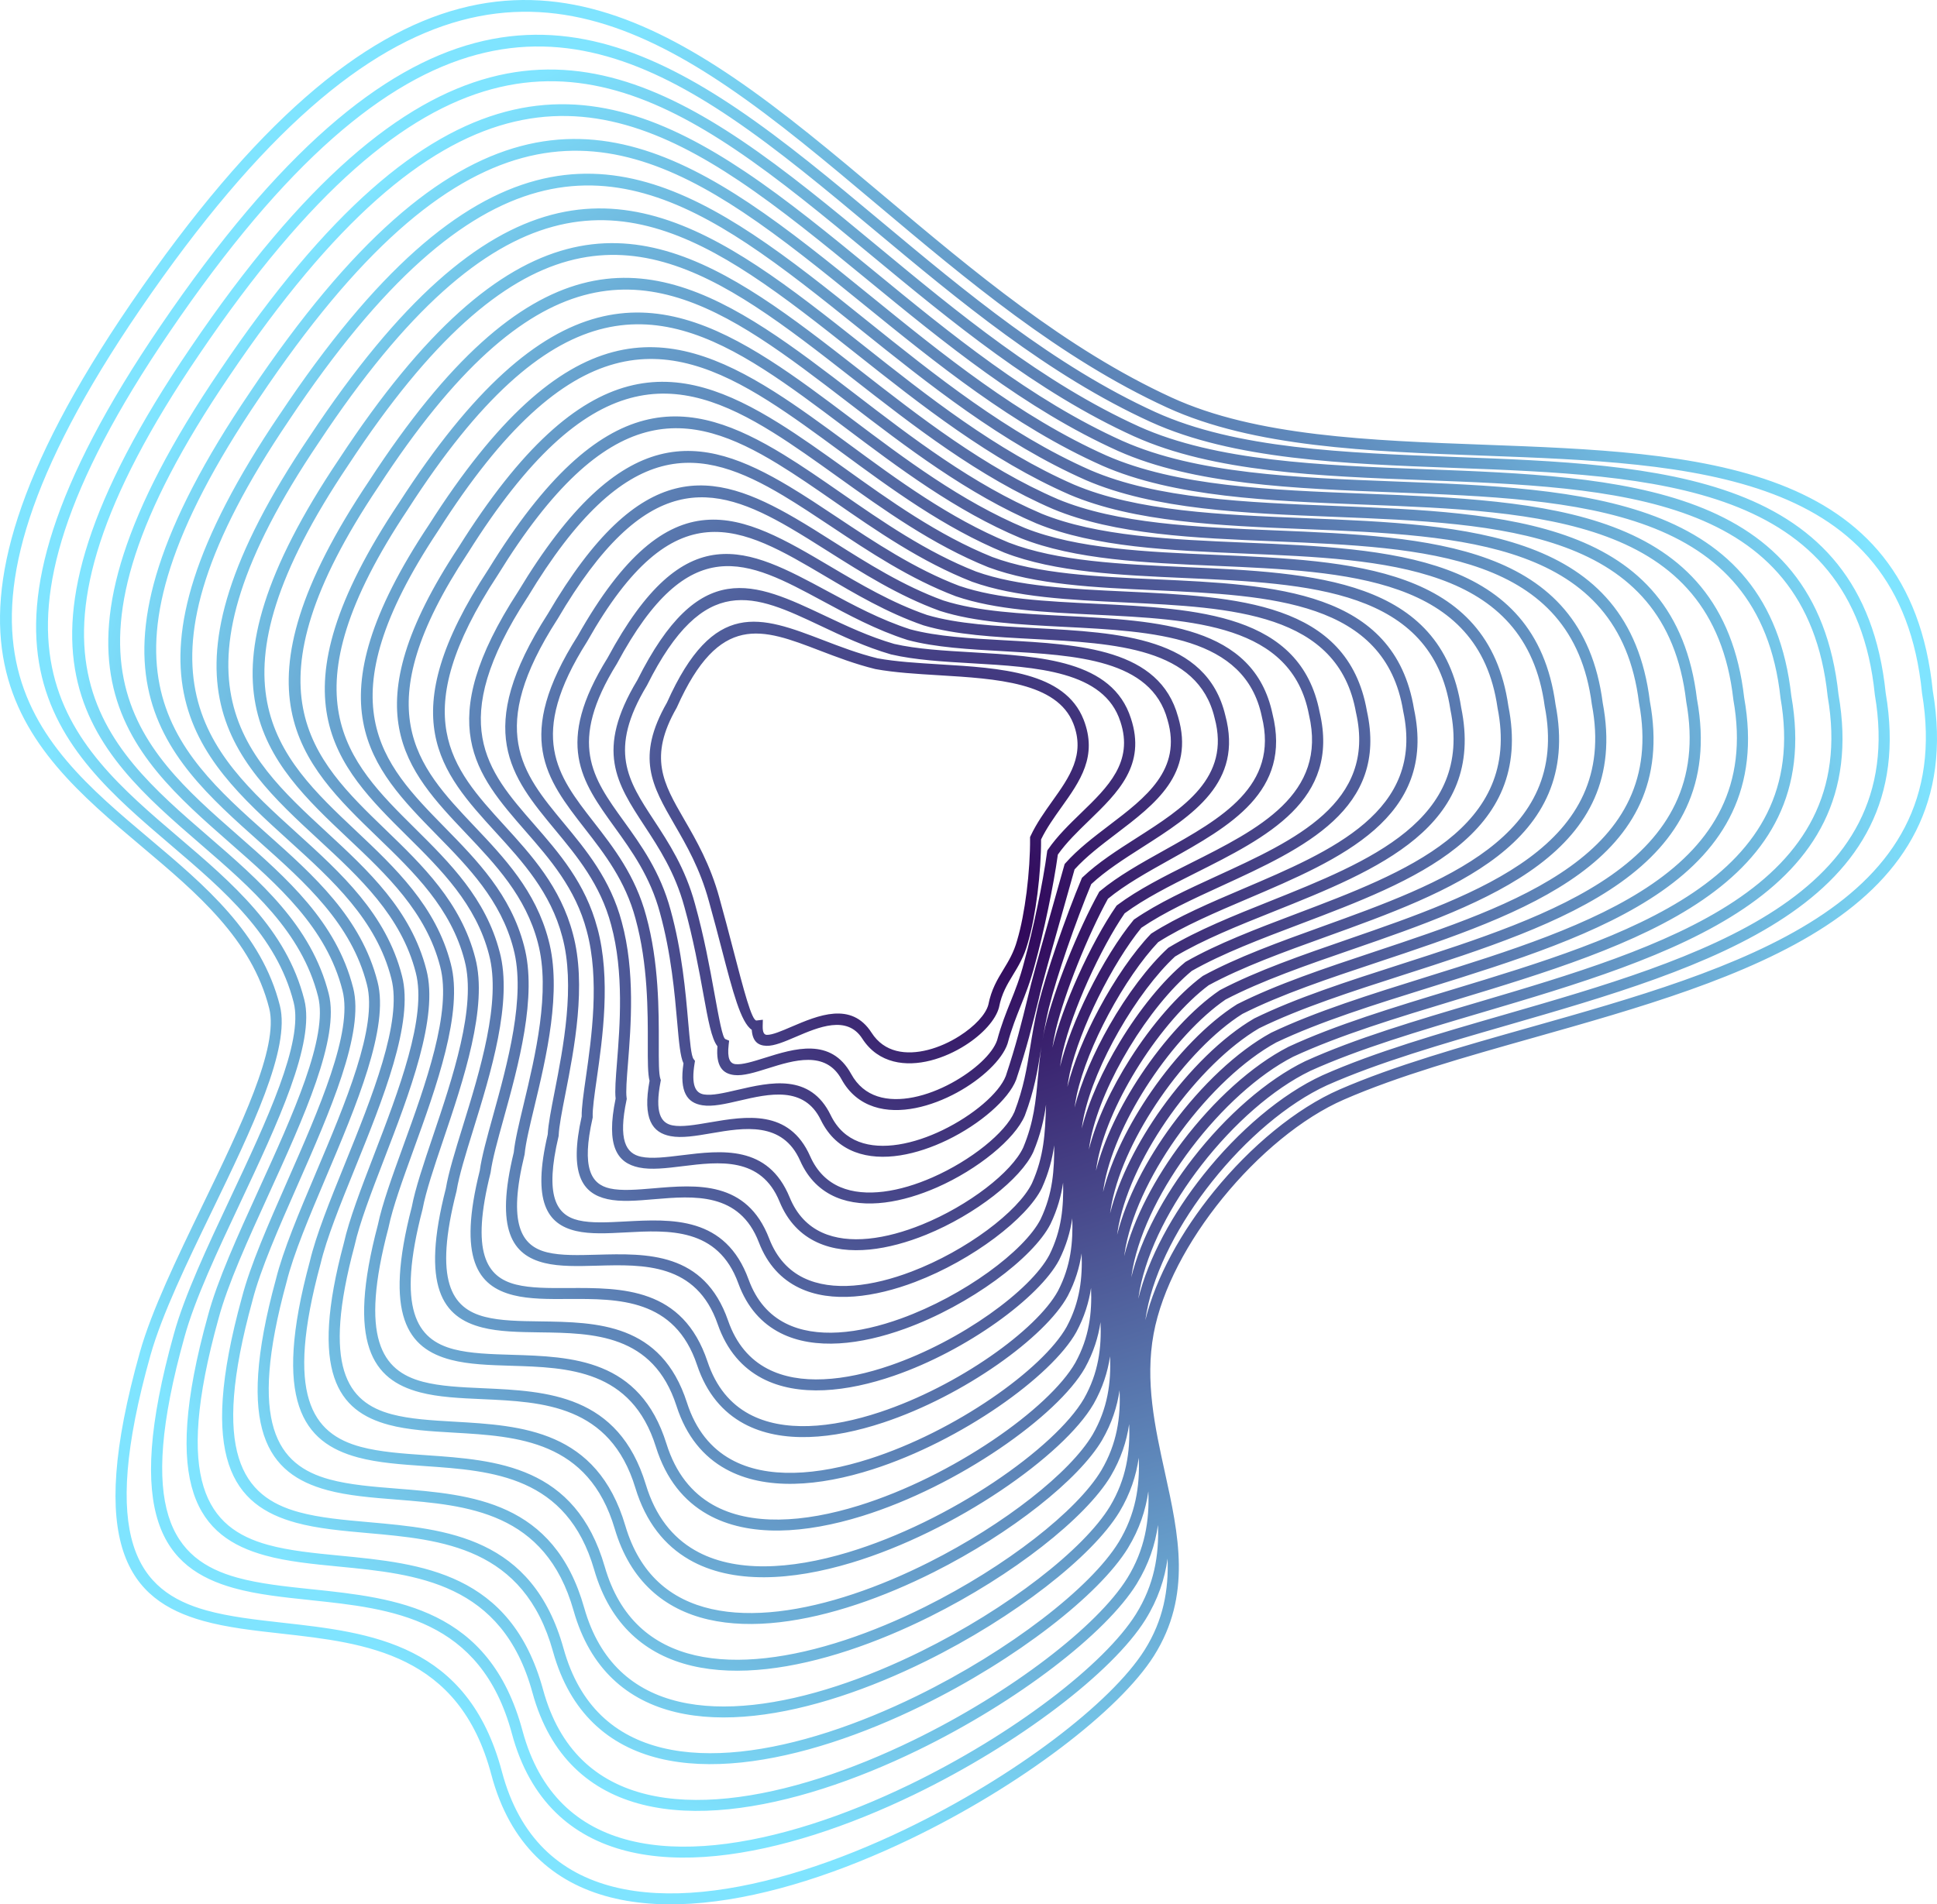 <svg width="421" height="414" viewBox="0 0 421 414" fill="none" xmlns="http://www.w3.org/2000/svg">
<path fill-rule="evenodd" clip-rule="evenodd" d="M263.989 156.076C260.377 140.811 242.42 139.86 224.783 138.929C216.206 138.478 207.698 138.028 200.759 135.963L200.707 135.949C192.841 133.23 185.836 129.091 179.293 125.222C161.094 114.46 146.586 105.879 127.638 139.419L127.607 139.474C114.542 160.086 121.125 168.545 129.007 178.668C133.362 184.268 138.097 190.354 140.444 199.126C143.224 209.218 143.2 219.847 143.185 227.026C143.177 230.734 143.174 233.485 143.532 234.524L143.634 234.822L143.574 235.132C142.286 241.843 143.586 244.166 146.187 244.661C148.204 245.045 151.085 244.552 154.208 244.016C162.141 242.661 171.523 241.056 176.092 251.38C177.593 254.768 179.885 256.907 182.642 258.078C185.389 259.246 188.631 259.483 192.036 259.06C195.515 258.63 199.165 257.504 202.666 255.966C211.088 252.262 218.526 246.239 220.489 241.715C222.504 236.401 223.165 232.314 223.89 227.797C224.34 225.009 224.818 222.059 225.629 218.599L225.631 218.583C226.589 214.791 228.027 210.184 229.591 205.615C231.432 200.249 233.446 194.946 235.063 191.071L235.158 190.839L235.348 190.664C238.667 187.513 242.859 184.834 247.063 182.147C257.222 175.658 267.492 169.093 263.999 156.115L263.989 156.076ZM233.283 157.294C235.918 164.052 232.427 168.955 228.73 174.141C227.032 176.53 225.287 178.976 223.993 181.74L223.876 181.994L223.88 182.254C223.909 185.772 223.629 189.948 223.129 193.947C222.634 197.824 221.933 201.552 221.089 204.36L221.085 204.384C220.343 207.073 219.201 208.952 218.091 210.773C216.758 212.969 215.466 215.099 214.809 218.437C214.239 220.576 211.787 223.156 208.544 225.22C206.464 226.547 204.085 227.636 201.675 228.248C199.311 228.85 196.926 228.994 194.798 228.445C192.693 227.907 190.815 226.67 189.425 224.502C185.031 217.655 177.773 220.761 172.031 223.213C169.819 224.165 167.854 225.004 166.673 224.978C166.083 224.961 165.739 224.456 165.768 223.061L165.801 221.692L164.434 221.854C163.403 221.977 161.693 215.41 159.231 205.956C158.38 202.679 157.437 199.076 156.363 195.233L156.367 195.231C154.373 187.939 151.331 182.678 148.689 178.113C144.165 170.284 140.892 164.625 147.073 153.862L147.102 153.803L147.127 153.748C156.361 133.073 165.67 136.639 178.068 141.392C181.81 142.824 185.817 144.363 190.205 145.441L190.276 145.459C194.415 146.22 199.208 146.505 204.09 146.801C216.59 147.555 229.756 148.35 233.283 157.294ZM204.232 144.429C217.477 145.227 231.43 146.066 235.511 156.429L235.515 156.433C238.615 164.385 234.763 169.796 230.684 175.515C229.095 177.749 227.463 180.038 226.273 182.497C226.288 186.032 226.004 190.211 225.496 194.241C224.99 198.24 224.262 202.09 223.39 205.013C222.563 208.016 221.33 210.039 220.132 212.007C218.907 214.027 217.719 215.985 217.146 218.924L217.134 218.992C216.425 221.72 213.57 224.848 209.83 227.227C207.556 228.68 204.934 229.875 202.258 230.557C199.532 231.246 196.748 231.403 194.204 230.748C191.539 230.066 189.158 228.507 187.408 225.786C184.103 220.64 177.89 223.3 172.973 225.405C170.501 226.465 168.31 227.396 166.623 227.361C164.743 227.318 163.552 226.37 163.391 223.873C161.02 222.295 159.273 215.596 156.917 206.545C156.058 203.247 155.113 199.613 154.061 195.862L154.057 195.858C152.138 188.834 149.182 183.727 146.62 179.301C141.705 170.794 138.151 164.642 144.966 152.727C155.121 130.047 165.325 133.96 178.919 139.167C182.581 140.574 186.503 142.076 190.717 143.113C194.752 143.854 199.445 144.134 204.232 144.429ZM243.507 156.873L243.515 156.887C246.427 165.645 240.787 171.107 235.001 176.708C232.409 179.221 229.791 181.758 227.791 184.66L227.628 184.895L227.586 185.18C227.126 188.606 226.363 192.832 225.489 197.02C224.584 201.381 223.547 205.728 222.6 209.105L222.598 209.128C221.678 212.698 220.648 215.266 219.615 217.835C218.629 220.303 217.634 222.778 216.72 226.141C215.746 229.068 211.78 232.747 206.855 235.43C204.228 236.862 201.351 237.99 198.527 238.552C195.761 239.101 193.048 239.111 190.692 238.333C188.391 237.574 186.398 236.038 184.996 233.478C180.599 225.463 172.654 227.952 166.184 229.986C163.623 230.787 161.317 231.512 159.85 231.344C158.648 231.207 158.027 230.121 158.372 227.125L158.476 226.241L157.653 225.897C157.042 225.633 156.309 221.611 155.238 215.738C154.274 210.423 153.047 203.686 151.057 196.533C148.944 188.725 145.317 183.185 142.09 178.267C136.464 169.679 132.141 163.079 140.58 149.066L140.624 148.989C153.079 124.106 164.041 129.289 178.275 136.014C183.001 138.251 188.071 140.649 193.694 142.279L193.759 142.288C198.951 143.488 205.045 143.843 211.222 144.198C225.354 145.016 239.989 145.866 243.507 156.873ZM211.36 141.813C226.298 142.682 241.77 143.582 245.792 156.149C249.159 166.314 242.993 172.289 236.665 178.421C234.234 180.778 231.775 183.154 229.921 185.786C229.449 189.206 228.69 193.372 227.829 197.505C226.9 201.956 225.857 206.357 224.912 209.742V209.74C223.947 213.446 222.891 216.081 221.833 218.715C220.867 221.133 219.891 223.556 219.007 226.821L218.99 226.886C217.834 230.362 213.421 234.573 207.997 237.526C205.185 239.058 202.075 240.274 198.991 240.886C195.847 241.513 192.722 241.513 189.946 240.594C187.082 239.651 184.611 237.76 182.891 234.619C179.441 228.325 172.524 230.493 166.894 232.262C164.081 233.146 161.551 233.939 159.584 233.712C157.03 233.419 155.577 231.773 155.935 227.461C154.647 225.855 153.9 221.755 152.884 216.162C151.919 210.855 150.694 204.127 148.752 197.16L148.746 197.149C146.728 189.703 143.214 184.336 140.085 179.563C134.008 170.28 129.328 163.147 138.504 147.891C151.992 120.953 163.874 126.57 179.295 133.862C183.938 136.06 188.928 138.416 194.357 139.987C199.29 141.115 205.279 141.465 211.36 141.813ZM253.748 156.468L253.756 156.497C256.952 167.337 249.046 173.362 241.094 179.406C237.679 182.008 234.254 184.611 231.573 187.645L231.393 187.85L231.317 188.118C230.554 190.87 229.683 193.943 228.763 197.172C227.128 202.931 225.354 209.179 224.118 213.846L224.114 213.867L223.554 216.164L223.551 216.166C221.913 222.845 220.897 227.014 218.606 233.92C217.155 237.649 211.511 242.479 204.842 245.7C201.761 247.188 198.469 248.32 195.295 248.819C192.193 249.306 189.202 249.189 186.649 248.207C184.124 247.239 181.988 245.405 180.549 242.437C176.084 233.264 167.43 235.278 160.232 236.946C157.375 237.613 154.77 238.217 153.016 237.933C151.137 237.632 150.19 235.931 150.972 231.143L151.055 230.634L150.742 230.227C150.226 229.561 149.954 226.463 149.569 222.09C149.017 215.726 148.235 206.796 145.75 197.828C143.521 189.541 139.326 183.724 135.53 178.456C128.782 169.102 123.351 161.567 134.091 144.272L134.127 144.204C149.822 115.021 162.534 121.881 178.718 130.614C184.371 133.666 190.435 136.943 197.199 139.112L197.252 139.131C203.324 140.754 210.656 141.162 218.077 141.571C233.931 142.449 250.192 143.345 253.748 156.468ZM218.2 139.188C234.903 140.113 252.027 141.059 256.049 155.821H256.052C259.714 168.236 251.147 174.755 242.543 181.301C239.295 183.775 236.042 186.248 233.552 189.013C232.875 191.425 231.991 194.547 231.064 197.821C229.442 203.524 227.682 209.723 226.43 214.446H226.426L225.87 216.724H225.876C224.233 223.443 223.209 227.63 220.867 234.698L220.849 234.748C219.21 238.996 213.058 244.372 205.881 247.843C202.593 249.429 199.077 250.637 195.661 251.175C192.17 251.724 188.769 251.573 185.794 250.434C182.721 249.255 180.133 247.038 178.398 243.472C174.769 236.015 167.129 237.792 160.767 239.269C157.676 239.988 154.852 240.644 152.634 240.281C149.381 239.758 147.621 237.439 148.553 231.175C147.842 229.676 147.567 226.537 147.194 222.301C146.647 216.044 145.877 207.263 143.44 198.454V198.444C141.326 190.57 137.265 184.943 133.592 179.849C126.33 169.777 120.487 161.665 132.053 143.027C148.863 111.798 162.502 119.156 179.855 128.523C185.395 131.516 191.336 134.721 197.871 136.822C203.72 138.389 210.921 138.785 218.2 139.188ZM274.232 155.696L274.24 155.739C278.038 170.889 265.341 177.984 252.949 184.902C247.959 187.688 243.014 190.447 239.094 193.707L238.924 193.848L238.822 194.044C236.681 197.894 234.163 203.292 231.945 208.855C229.957 213.848 228.19 219.001 227.145 223.322L227.143 223.336C226.919 224.322 226.729 225.276 226.57 226.198C226.926 224.054 227.341 221.761 227.95 219.163L227.954 219.165C228.897 215.414 230.316 210.873 231.855 206.379C233.636 201.188 235.586 196.042 237.175 192.214C240.285 189.305 244.312 186.734 248.352 184.152C259.244 177.197 270.258 170.153 266.311 155.496C262.266 138.521 243.417 137.524 224.912 136.546C216.49 136.103 208.143 135.663 201.485 133.693C193.851 131.062 186.95 126.98 180.507 123.167C161.15 111.719 145.712 102.588 125.567 138.229C111.63 160.24 118.679 169.291 127.11 180.131C131.332 185.554 135.92 191.445 138.134 199.744V199.754C140.833 209.561 140.812 219.986 140.796 227.024C140.787 230.682 140.785 233.46 141.176 234.971C139.646 243.263 141.755 246.239 145.739 246.995C148.196 247.466 151.271 246.941 154.609 246.368C161.698 245.156 170.089 243.722 173.91 252.342C175.676 256.333 178.409 258.867 181.71 260.274C184.866 261.613 188.514 261.897 192.32 261.424C196.052 260.96 199.932 259.77 203.63 258.146C212.589 254.205 220.562 247.623 222.709 242.601L222.73 242.56C224.812 237.061 225.496 232.837 226.246 228.17L226.349 227.519C225.976 229.974 225.769 232.246 225.565 234.45C225.121 239.358 224.707 243.922 222.398 249.466C219.935 254.791 210.62 262.061 200.415 266.214C196.537 267.791 192.54 268.911 188.763 269.282C185.071 269.645 181.592 269.289 178.662 267.948C175.656 266.574 173.195 264.131 171.634 260.317C166.93 248.836 156.804 250.089 148.135 251.157C144.774 251.571 141.65 251.96 139.359 251.48C136.013 250.777 134.34 247.829 136.18 239.113L136.224 238.903L136.196 238.701C135.998 237.351 136.209 234.633 136.491 231.134C137.123 223.127 138.07 211.141 135.135 200.43C132.689 191.194 127.415 184.832 122.5 178.898C113.474 168.007 105.708 158.631 121.123 134.665L121.152 134.63C140.319 101.908 155.019 105.045 171.594 114.689C174.385 116.317 177.127 118.046 179.935 119.825C187.358 124.517 195.283 129.532 204.228 132.787L204.274 132.803C212.042 135.299 221.702 135.792 231.422 136.285C250.855 137.269 270.559 138.267 274.232 155.696ZM284.484 155.324L284.494 155.371C288.576 172.703 273.423 180.305 258.769 187.655C253.031 190.533 247.366 193.374 242.842 196.758L242.694 196.874L242.581 197.037C239.928 200.874 236.884 206.455 234.252 212.32C231.888 217.583 229.858 223.084 228.73 227.775C228.926 226.527 229.166 225.231 229.474 223.867C230.488 219.685 232.21 214.646 234.171 209.736C236.32 204.341 238.749 199.128 240.806 195.391C244.542 192.323 249.306 189.662 254.111 186.977C267.296 179.615 280.798 172.074 276.567 155.168C272.489 135.98 251.873 134.936 231.535 133.903C221.986 133.42 212.501 132.941 205.022 130.54C196.334 127.379 188.522 122.436 181.212 117.816C178.31 115.978 175.48 114.182 172.802 112.63C155.04 102.299 139.326 98.868 119.082 133.424C102.773 158.819 111.044 168.804 120.66 180.412C125.41 186.143 130.508 192.3 132.823 201.047L132.825 201.056C135.649 211.371 134.721 223.113 134.102 230.953C133.826 234.435 133.611 237.17 133.805 238.824C131.652 249.202 134.142 252.819 138.874 253.809C141.538 254.371 144.859 253.961 148.423 253.521C156.256 252.555 165.41 251.421 169.424 261.217C171.239 265.645 174.125 268.495 177.658 270.111C180.997 271.641 184.897 272.052 188.997 271.65C193.013 271.255 197.239 270.078 201.318 268.418C212.042 264.051 221.902 256.247 224.574 250.452L224.593 250.409C226.164 246.65 226.907 243.354 227.358 240.13L227.337 240.781C227.139 246.212 226.955 251.319 224.287 257.26C221.302 263.365 210.091 271.869 198.136 276.436H198.13C193.884 278.058 189.555 279.172 185.501 279.485C181.523 279.79 177.807 279.326 174.686 277.819C171.439 276.245 168.807 273.496 167.172 269.252C162.314 256.606 151.427 257.535 142.018 258.342C138.44 258.644 135.084 258.928 132.551 258.365C128.439 257.442 126.359 253.878 128.792 243.09L128.824 242.942L128.82 242.79C128.763 241.108 129.171 238.238 129.679 234.684C130.95 225.798 132.823 212.726 129.833 201.733L129.825 201.735C127.266 192.023 121.478 185.386 116.011 179.124C105.841 167.47 96.869 157.189 114.638 129.86L114.665 129.829C136.192 94.086 152.399 97.079 170.248 107.754C173.63 109.778 177.077 112.075 180.629 114.435C188.905 119.947 197.739 125.832 207.75 129.63L207.786 129.641C216.373 132.58 227.164 133.108 238.011 133.635C259.262 134.669 280.738 135.714 284.484 155.324ZM294.727 154.953L294.743 155.008C299.119 174.539 281.479 182.645 264.545 190.412C258.073 193.387 251.699 196.312 246.58 199.831L246.448 199.919L246.339 200.051C243.149 203.918 239.571 209.693 236.539 215.843C233.878 221.227 231.623 226.921 230.394 231.901C230.546 230.828 230.738 229.729 230.987 228.595H230.993C232.07 223.986 234.083 218.519 236.429 213.287C238.958 207.655 241.876 202.29 244.437 198.555C248.777 195.338 254.275 192.582 259.844 189.787C275.327 182.018 291.334 173.989 286.823 154.828H286.82C282.696 133.428 260.295 132.331 238.122 131.253C227.45 130.733 216.833 130.214 208.557 127.384V127.391C198.834 123.697 190.119 117.894 181.954 112.457C178.375 110.074 174.895 107.759 171.471 105.711C152.448 94.328 135.22 91.062 112.612 128.603C93.895 157.413 103.419 168.321 114.214 180.687C119.496 186.741 125.101 193.166 127.517 202.34L127.519 202.351C130.391 212.896 128.56 225.67 127.319 234.351C126.806 237.933 126.39 240.838 126.426 242.712C123.639 255.214 126.533 259.458 132.024 260.688C134.907 261.331 138.45 261.031 142.228 260.706C150.804 259.978 160.724 259.133 164.94 270.096C166.813 274.957 169.863 278.122 173.651 279.955C177.173 281.666 181.306 282.192 185.688 281.855C189.994 281.524 194.549 280.359 198.993 278.663L198.989 278.66C211.458 273.899 223.238 264.85 226.443 258.285L226.457 258.251C227.941 254.947 228.711 251.925 229.131 248.988C229.141 254.269 228.874 259.384 226.164 265.072C222.626 271.955 209.5 281.701 195.839 286.641C191.24 288.305 186.588 289.416 182.247 289.673C177.991 289.926 174.036 289.357 170.73 287.68C167.223 285.904 164.415 282.854 162.71 278.176C157.684 264.372 146.03 265.002 135.885 265.547C132.083 265.75 128.51 265.945 125.749 265.298C120.855 264.15 118.348 259.967 121.396 247.061L121.423 246.952L121.426 246.837C121.511 244.826 122.132 241.648 122.883 237.821C124.799 228.041 127.527 214.119 124.522 203.029C121.852 192.857 115.545 185.94 109.541 179.362C98.216 166.948 88.012 155.767 108.158 125.057L108.176 125.031C132.095 86.175 149.853 89.119 169.062 100.863C173.036 103.291 177.129 106.123 181.348 109.049C190.483 115.386 200.222 122.138 211.272 126.468L211.306 126.481C220.706 129.852 232.614 130.419 244.569 130.977C267.653 132.064 290.909 133.157 294.727 154.953ZM304.976 154.585L304.986 154.646C309.658 176.394 289.503 184.981 270.298 193.169C263.09 196.242 256.012 199.255 250.315 202.899L250.184 202.981L250.092 203.081C246.381 206.954 242.269 212.932 238.822 219.399C235.827 224.995 233.324 230.978 231.991 236.291C232.129 235.313 232.296 234.312 232.515 233.298C233.653 228.304 235.942 222.437 238.684 216.889C241.604 210.968 245.027 205.422 248.074 201.697C253.006 198.339 259.229 195.48 265.552 192.579C283.317 184.422 301.836 175.914 297.085 154.544H297.089C292.937 130.869 268.713 129.729 244.679 128.6C232.913 128.048 221.196 127.493 212.144 124.252C201.36 120.024 191.743 113.359 182.715 107.099C178.49 104.17 174.397 101.331 170.312 98.833C149.943 86.38 131.157 83.161 106.159 123.759V123.754C85 156.006 95.791 167.834 107.773 180.963C113.586 187.332 119.69 194.023 122.209 203.641L122.212 203.651C125.075 214.21 122.408 227.809 120.537 237.361C119.785 241.21 119.157 244.423 119.046 246.621C115.606 261.28 118.934 266.145 125.203 267.615C128.291 268.338 132.039 268.137 136.019 267.923C145.342 267.42 156.043 266.843 160.466 278.985C162.396 284.287 165.615 287.761 169.65 289.805C173.354 291.684 177.731 292.323 182.395 292.048C186.975 291.777 191.85 290.618 196.65 288.88C210.854 283.745 224.572 273.451 228.311 266.12L228.326 266.089C229.831 262.934 230.64 259.974 231.065 257.096C231.171 262.274 230.795 267.363 228.069 272.839L228.065 272.841C224.018 280.501 208.939 291.512 193.537 296.83C188.591 298.537 183.624 299.647 179.006 299.849C174.47 300.056 170.269 299.383 166.775 297.545C163.011 295.571 160.021 292.214 158.248 287.102C153.039 272.128 140.616 272.473 129.731 272.773C125.73 272.884 121.946 272.989 118.957 272.266C113.273 270.887 110.326 266.093 114.006 251.027L114.027 250.957L114.034 250.857C114.259 248.455 115.119 244.863 116.135 240.64C118.693 229.982 122.191 215.385 119.214 204.329C116.436 193.693 109.619 186.498 103.078 179.599C90.596 166.431 79.149 154.358 101.673 120.253L101.692 120.232C128.021 78.212 147.361 81.165 167.979 93.994C172.56 96.844 177.25 100.208 182.092 103.675C192.076 110.83 202.702 118.445 214.799 123.311L214.826 123.32C225.019 127.132 238.042 127.73 251.106 128.321C276.026 129.461 301.084 130.602 304.976 154.585ZM315.229 154.217L315.238 154.285C320.198 178.251 297.519 187.318 276.026 195.915C268.094 199.087 260.322 202.199 254.038 205.981L253.932 206.043L253.848 206.122C249.604 210.019 244.96 216.203 241.097 222.969C237.76 228.818 234.992 235.124 233.559 240.777C233.686 239.874 233.836 238.951 234.031 238.017C235.22 232.634 237.796 226.37 240.927 220.512C244.243 214.303 248.177 208.567 251.728 204.824C257.254 201.313 264.181 198.36 271.234 195.356C291.327 186.795 312.409 177.808 307.33 154.146C303.093 128.309 277.077 127.122 251.206 125.94C238.35 125.357 225.521 124.772 215.681 121.097C203.874 116.344 193.364 108.814 183.492 101.734C178.634 98.258 173.933 94.889 169.246 91.975C147.462 78.415 127.086 75.2 99.666 118.965C76.118 154.626 88.184 167.354 101.341 181.231C107.677 187.916 114.28 194.88 116.902 204.939V204.95C119.724 215.426 116.304 229.678 113.808 240.089C112.79 244.339 111.92 247.961 111.665 250.534C107.562 267.391 111.335 272.871 118.396 274.585C121.679 275.38 125.629 275.271 129.804 275.158C139.874 274.875 151.358 274.558 155.989 287.874C157.983 293.615 161.378 297.403 165.661 299.653C169.564 301.701 174.175 302.449 179.115 302.233C183.973 302.013 189.164 300.86 194.311 299.081C210.227 293.585 225.905 282.04 230.184 273.948L230.197 273.924C231.763 270.775 232.622 267.784 233.057 264.859C233.226 270.076 232.764 275.224 229.94 280.66C225.333 289.088 208.319 301.34 191.238 307C185.947 308.755 180.664 309.866 175.768 310.025C170.958 310.178 166.52 309.409 162.822 307.409C158.807 305.238 155.631 301.576 153.779 296.021C148.392 279.879 135.191 279.953 123.562 280.017C119.35 280.039 115.357 280.06 112.176 279.267C105.685 277.65 102.279 272.253 106.613 254.994L106.63 254.918L106.638 254.865C107.014 252.021 108.149 247.936 109.452 243.229C112.642 231.724 116.839 216.585 113.904 205.636C111.019 194.521 103.699 187.053 96.623 179.833C82.985 165.918 70.275 152.948 95.193 115.444L95.207 115.423C123.957 70.21 144.903 73.207 166.966 87.138C172.163 90.423 177.42 94.294 182.853 98.293C193.692 106.275 205.214 114.757 218.323 120.152L218.348 120.16C229.336 124.413 243.469 125.036 257.626 125.665C284.389 126.855 311.258 128.044 315.229 154.217ZM325.479 153.855L325.489 153.921C330.736 180.114 305.513 189.664 281.724 198.665C273.082 201.94 264.622 205.138 257.757 209.062L257.68 209.107L257.592 209.175C252.82 213.101 247.638 219.489 243.371 226.554C239.671 232.675 236.631 239.327 235.109 245.352C235.222 244.491 235.365 243.624 235.551 242.745C236.794 236.969 239.656 230.305 243.174 224.144C246.891 217.636 251.333 211.702 255.381 207.955C261.482 204.3 269.117 201.246 276.908 198.131C299.307 189.169 322.945 179.717 317.581 153.808C313.286 125.752 285.457 124.515 257.73 123.288C243.777 122.666 229.844 122.052 219.237 117.951C206.379 112.66 194.99 104.273 184.276 96.38C178.793 92.348 173.484 88.437 168.245 85.127C145.02 70.466 123.048 67.204 93.201 114.131C67.219 153.239 80.577 166.868 94.917 181.499C101.778 188.493 108.871 195.735 111.594 206.236V206.243C114.362 216.574 110.261 231.364 107.146 242.601C105.829 247.361 104.681 251.498 104.276 254.493C99.51 273.546 103.751 279.62 111.605 281.578C115.1 282.449 119.229 282.428 123.576 282.399C134.397 282.342 146.668 282.274 151.507 296.764C153.572 302.947 157.143 307.043 161.685 309.505C165.774 311.717 170.63 312.573 175.85 312.405C180.99 312.241 186.493 311.084 191.986 309.262C209.6 303.424 227.229 290.63 232.049 281.775L232.064 281.754C233.724 278.562 234.629 275.495 235.088 272.482C235.287 277.778 234.752 283.013 231.828 288.455C226.681 297.654 207.708 311.16 188.936 317.167C183.317 318.964 177.723 320.081 172.539 320.19C167.446 320.299 162.768 319.431 158.876 317.271C154.599 314.901 151.239 310.932 149.308 304.938C143.735 287.629 129.758 287.441 117.377 287.27C112.993 287.213 108.816 287.155 105.413 286.288C98.111 284.429 94.231 278.437 99.223 258.958L99.227 258.944L99.242 258.854C99.781 255.54 101.219 250.892 102.846 245.636C106.655 233.326 111.479 217.741 108.601 206.936H108.593C105.603 195.358 97.787 187.614 90.182 180.071C75.376 165.408 61.401 151.557 88.714 110.639L88.721 110.62C119.9 62.182 142.457 65.249 165.991 80.294C171.763 83.981 177.596 88.379 183.624 92.919C195.304 101.717 207.71 111.062 221.856 116.994L221.877 117.003C233.648 121.688 248.888 122.352 264.135 123.007C292.747 124.242 321.426 125.482 325.479 153.855ZM335.728 153.491L335.741 153.564C341.28 181.983 313.501 192.004 287.414 201.412C278.045 204.791 268.889 208.095 261.478 212.139L261.413 212.174L261.336 212.234C256.039 216.176 250.334 222.774 245.65 230.141C241.586 236.537 238.276 243.538 236.663 249.92C236.769 249.105 236.903 248.287 237.074 247.457C238.369 241.299 241.513 234.244 245.422 227.775C249.54 220.972 254.486 214.837 259.026 211.077C265.701 207.279 274.05 204.122 282.575 200.894C307.273 191.542 333.462 181.631 327.837 153.483C323.489 123.192 293.826 121.906 264.233 120.626C249.189 119.981 234.16 119.328 222.772 114.796C208.9 108.977 196.621 99.733 185.065 91.025C178.992 86.447 173.107 82.011 167.281 78.294C142.595 62.506 118.999 59.183 86.724 109.316H86.72C58.322 151.859 72.976 166.384 88.493 181.758C95.872 189.068 103.456 196.587 106.287 207.534V207.544C108.99 217.696 104.28 232.917 100.561 244.941C98.928 250.226 97.48 254.906 96.901 258.376C91.432 279.71 96.156 286.393 104.821 288.599C108.477 289.534 112.805 289.593 117.347 289.655C128.92 289.811 141.985 289.989 147.038 305.665C149.17 312.286 152.922 316.696 157.717 319.356C162.005 321.731 167.091 322.693 172.595 322.577C178.001 322.463 183.823 321.304 189.662 319.433C208.965 313.257 228.562 299.204 233.928 289.598L233.935 289.582C235.695 286.304 236.658 283.127 237.135 279.998C237.359 285.409 236.751 290.755 233.721 296.247C228.038 306.204 207.104 320.976 186.641 327.318C180.681 329.166 174.773 330.289 169.315 330.355C163.943 330.418 159.014 329.451 154.933 327.14C150.395 324.566 146.852 320.293 144.847 313.855C139.075 295.374 124.312 294.928 111.185 294.53C106.607 294.394 102.229 294.258 98.654 293.332C90.533 291.228 86.162 284.643 91.829 262.927L91.848 262.843C92.571 258.981 94.342 253.735 96.311 247.901C100.722 234.834 106.111 218.872 103.291 208.234C100.189 196.194 91.871 188.165 83.739 180.308C67.775 164.899 52.514 150.164 82.23 105.83L82.238 105.815C115.852 54.142 140.028 57.289 165.047 73.451C171.353 77.525 177.775 82.457 184.404 87.552C196.926 97.171 210.215 107.381 225.381 113.841L225.402 113.843C237.955 118.969 254.293 119.661 270.636 120.351C301.098 121.633 331.602 122.921 335.728 153.491ZM345.98 153.13L345.994 153.206C351.814 183.854 321.476 194.346 293.09 204.159C283.028 207.636 273.199 211.03 265.193 215.228L265.134 215.262L265.072 215.301C259.258 219.261 253.022 226.068 247.924 233.741C243.492 240.413 239.911 247.775 238.203 254.519C238.306 253.743 238.431 252.966 238.592 252.18H238.586C239.938 245.633 243.363 238.191 247.667 231.418C252.18 224.315 257.644 217.976 262.687 214.2C269.966 210.239 278.99 206.983 288.225 203.651C315.231 193.908 343.99 183.536 338.088 153.142C333.673 120.628 302.183 119.295 270.73 117.97C254.609 117.288 238.484 116.606 226.319 111.648L226.325 111.643C211.417 105.295 198.264 95.189 185.863 85.661C179.214 80.556 172.779 75.612 166.349 71.457C140.179 54.553 114.964 51.145 80.246 104.507C49.419 150.491 65.381 165.901 82.077 182.018C89.973 189.646 98.048 197.439 100.979 208.834V208.843C103.617 218.801 98.356 234.389 94.047 247.147C92.04 253.096 90.236 258.445 89.496 262.402C83.375 285.927 88.583 293.186 98.052 295.637C101.911 296.639 106.408 296.773 111.116 296.917C123.439 297.288 137.298 297.708 142.56 314.556C144.767 321.622 148.697 326.345 153.756 329.211C158.236 331.748 163.571 332.807 169.347 332.74C175.033 332.671 181.174 331.509 187.347 329.596C208.323 323.093 229.879 307.789 235.795 297.422L235.802 297.408C237.679 294.014 238.701 290.709 239.194 287.436C239.431 292.989 238.759 298.472 235.603 304.052C229.377 314.769 206.477 330.796 184.35 337.469C178.053 339.365 171.83 340.499 166.096 340.519C160.452 340.54 155.282 339.478 150.997 337.002C146.191 334.233 142.462 329.644 140.378 322.769C134.413 303.122 118.863 302.424 104.989 301.799C100.239 301.59 95.692 301.384 91.902 300.388C82.962 298.038 78.089 290.869 84.44 266.888L84.452 266.82C85.355 262.447 87.502 256.531 89.848 250.048C94.842 236.278 100.739 220.005 97.983 209.539C94.772 197.031 85.968 188.725 77.305 180.551C60.18 164.393 43.628 148.779 75.754 101.021L75.762 101.011C111.808 46.087 137.618 49.331 164.135 66.617C171.067 71.134 178.011 76.565 185.196 82.178C198.563 92.621 212.733 103.688 228.916 110.684L228.93 110.686C242.265 116.246 259.701 116.97 277.127 117.69C309.449 119.022 341.778 120.36 345.98 153.13ZM356.229 152.777L356.244 152.848C362.352 185.736 329.447 196.685 298.755 206.897C287.974 210.484 277.462 213.984 268.903 218.312L268.878 218.328L268.812 218.367C262.467 222.353 255.698 229.364 250.2 237.342C245.395 244.304 241.534 252.032 239.736 259.156C239.836 258.412 239.961 257.66 240.108 256.908C241.517 249.966 245.221 242.131 249.92 235.053C254.837 227.646 260.818 221.099 266.366 217.303C274.192 213.212 283.915 209.847 293.878 206.408C323.192 196.274 354.525 185.441 348.346 152.797C343.864 118.065 310.543 116.685 277.225 115.31C260.015 114.598 242.804 113.887 229.863 108.496H229.871C213.938 101.613 199.903 90.65 186.666 80.308C179.408 74.637 172.382 69.146 165.44 64.622C137.771 46.586 110.925 43.086 73.757 99.708C40.52 149.127 57.791 165.42 75.662 182.279C84.08 190.219 92.632 198.288 95.671 210.132L95.672 210.136C98.241 219.898 92.477 235.796 87.6 249.245C85.236 255.774 83.072 261.744 82.129 266.278C75.279 292.134 80.994 299.988 91.292 302.695C95.31 303.753 99.99 303.961 104.882 304.178C117.958 304.765 132.614 305.425 138.091 323.459C140.367 330.965 144.483 335.996 149.797 339.065C154.469 341.762 160.053 342.916 166.113 342.894C172.089 342.873 178.534 341.704 185.035 339.747H185.042C207.689 332.919 231.211 316.365 237.67 305.245L237.681 305.232C239.671 301.717 240.754 298.272 241.262 294.854C241.515 300.554 240.766 306.183 237.49 311.861C232.628 320.086 218.39 331.347 201.903 339.64C191.252 345.002 179.694 349.102 169.173 350.311C158.832 351.499 149.498 349.896 143.095 343.925C139.945 340.988 137.472 336.971 135.912 331.684C129.748 310.862 113.405 309.916 98.78 309.073C93.847 308.791 89.118 308.516 85.154 307.463C75.382 304.86 70.007 297.105 77.05 270.848L77.06 270.799C78.158 265.852 80.704 259.238 83.449 252.102C89.005 237.671 95.37 221.129 92.674 210.837C89.358 197.867 80.06 189.28 70.873 180.794C52.583 163.892 34.737 147.401 69.273 96.212L69.278 96.208C107.765 38.026 135.208 41.369 163.232 59.785C170.685 64.682 178.206 70.645 185.987 76.812C200.185 88.065 215.227 99.994 232.446 107.525L232.459 107.531C246.569 113.527 265.099 114.278 283.612 115.03C317.796 116.411 351.944 117.798 356.229 152.777ZM366.481 152.415L366.487 152.491C372.888 187.62 337.411 199.029 304.418 209.639C292.924 213.335 281.722 216.938 272.614 221.402L272.541 221.445C265.68 225.449 258.389 232.667 252.477 240.945C247.295 248.203 243.153 256.301 241.272 263.799C241.368 263.076 241.481 262.354 241.627 261.627V261.629C243.087 254.3 247.075 246.075 252.17 238.694C257.483 230.993 263.97 224.245 270.022 220.428C278.431 216.176 288.842 212.71 299.512 209.161C331.142 198.639 365.047 187.351 358.596 152.464C354.051 115.501 318.898 114.076 283.712 112.65C265.417 111.909 247.107 111.169 233.393 105.339C216.469 97.933 201.554 86.111 187.475 74.947C179.656 68.752 172.089 62.751 164.549 57.794C135.377 38.628 106.891 35.023 67.281 94.893C31.616 147.764 50.2 164.938 69.251 182.536C78.181 190.788 87.216 199.136 90.362 211.426L90.364 211.437C92.862 220.99 86.643 237.153 81.218 251.251C78.45 258.449 75.882 265.12 74.736 270.241C67.191 298.371 73.419 306.803 84.544 309.768C88.739 310.885 93.591 311.162 98.642 311.454C112.476 312.253 127.929 313.144 133.613 332.358C135.3 338.067 138.001 342.434 141.462 345.659C148.446 352.169 158.439 353.937 169.443 352.674C180.278 351.429 192.103 347.241 202.975 341.77C219.841 333.284 234.478 321.647 239.545 313.067L239.546 313.056C241.661 309.402 242.809 305.807 243.335 302.235C243.597 308.091 242.783 313.869 239.366 319.663C234.117 328.436 218.746 340.502 201.042 349.325C189.745 354.952 177.529 359.237 166.422 360.47C155.498 361.686 145.677 359.945 138.952 353.594C135.643 350.466 133.059 346.203 131.439 340.597C125.076 318.603 107.944 317.415 92.571 316.355C87.464 316.003 82.554 315.657 78.419 314.546C67.816 311.694 61.917 303.361 69.654 274.811L69.667 274.772C70.971 269.23 73.948 261.89 77.113 254.072C83.204 239.029 90.002 222.254 87.37 212.141C83.94 198.701 74.159 189.829 64.449 181.031C44.993 163.391 25.841 146.027 62.793 91.407L62.797 91.397C103.728 29.954 132.81 33.411 162.346 52.95C170.36 58.253 178.438 64.742 186.783 71.448C201.822 83.525 217.744 96.31 235.981 104.367L235.988 104.372C250.869 110.803 270.496 111.586 290.098 112.364C326.137 113.798 362.118 115.23 366.481 152.415ZM376.734 152.058L376.741 152.134C383.421 189.504 345.372 201.367 310.068 212.375C297.881 216.176 286.014 219.876 276.329 224.489L276.268 224.518C268.889 228.546 261.067 235.97 254.749 244.552C249.191 252.098 244.774 260.567 242.802 268.445C242.898 267.748 243.007 267.054 243.141 266.352L243.145 266.354C244.663 258.633 248.933 250.011 254.419 242.33C260.126 234.337 267.124 227.386 273.67 223.542C282.669 219.13 293.763 215.566 305.147 211.903C339.106 200.983 375.614 189.239 368.847 152.068H368.841C364.2 112.937 327.229 111.461 290.188 109.991C270.82 109.218 251.432 108.447 236.947 102.192C218.992 94.255 203.203 81.574 188.284 69.589C179.897 62.849 171.774 56.332 163.663 50.966C132.988 30.668 102.862 26.95 60.811 90.075H60.803C22.699 146.402 42.61 164.451 62.837 182.793C72.286 191.355 81.808 199.988 85.054 212.725V212.73C87.489 222.088 80.85 238.483 74.895 253.182C71.698 261.074 68.694 268.493 67.338 274.232C59.11 304.63 65.856 313.63 77.802 316.844C82.171 318.021 87.189 318.367 92.408 318.73C106.993 319.738 123.242 320.863 129.141 341.252C130.885 347.286 133.698 351.907 137.307 355.317C144.609 362.215 155.096 364.124 166.684 362.838C178.093 361.567 190.585 357.194 202.106 351.455C220.186 342.446 235.956 330.005 241.419 320.891L241.423 320.879C243.657 317.083 244.868 313.337 245.417 309.605C245.677 315.626 244.792 321.561 241.249 327.479C235.597 336.797 219.097 349.66 200.181 359.001C188.24 364.898 175.359 369.375 163.677 370.632C152.176 371.873 141.853 369.995 134.811 363.263C131.341 359.949 128.644 355.431 126.967 349.512C120.403 326.339 102.478 324.911 86.354 323.631V323.629C81.078 323.211 75.996 322.806 71.69 321.638H71.682C60.245 318.533 53.829 309.625 62.266 278.774L62.273 278.747C63.799 272.578 67.229 264.484 70.825 255.982C77.443 240.362 84.632 223.382 82.059 213.442C78.522 199.535 68.253 190.381 58.027 181.267C37.403 162.89 16.939 144.652 56.307 86.595H56.311C99.691 21.876 130.414 25.449 161.472 46.12C170.043 51.827 178.672 58.838 187.59 66.081C203.456 78.976 220.247 92.616 239.514 101.21L239.518 101.214C255.178 108.084 275.892 108.895 296.579 109.706C334.482 111.187 372.286 112.668 376.734 152.058ZM386.984 151.698L386.99 151.776C393.959 191.387 353.322 203.709 315.715 215.112C302.815 219.021 290.27 222.825 280.033 227.579L279.991 227.602C272.094 231.646 263.749 239.281 257.017 248.166C251.082 256.009 246.381 264.85 244.328 273.106C244.422 272.428 244.533 271.752 244.658 271.073C246.231 262.968 250.792 253.955 256.675 245.968C262.797 237.656 270.325 230.487 277.386 226.627C286.927 222.09 298.698 218.419 310.775 214.651C347.05 203.341 386.148 191.15 379.096 151.721C374.38 110.37 335.574 108.85 296.669 107.325C276.212 106.529 255.727 105.725 240.48 99.035C221.524 90.582 204.857 77.034 189.103 64.234C180.137 56.954 171.466 49.91 162.801 44.14C130.598 22.704 98.83 18.871 54.327 85.265V85.27C13.794 145.043 35.034 163.974 56.434 183.043C66.393 191.923 76.391 200.833 79.746 214.025L79.747 214.03C82.117 223.193 75.091 239.789 68.627 255.051C64.99 263.634 61.529 271.805 59.952 278.178C51.013 310.889 58.284 320.462 71.061 323.933L71.059 323.936C75.603 325.168 80.787 325.584 86.164 326.008H86.168C101.506 327.23 118.556 328.584 124.668 350.153C126.468 356.507 129.39 361.377 133.161 364.982C140.773 372.26 151.758 374.31 163.928 372.998C175.908 371.706 189.07 367.143 201.238 361.133C220.541 351.602 237.438 338.367 243.291 328.707L243.296 328.703C245.668 324.745 246.943 320.827 247.504 316.912C247.769 323.116 246.818 329.219 243.133 335.283L243.129 335.281C237.085 345.139 219.454 358.808 199.317 368.674C186.724 374.844 173.185 379.506 160.931 380.794C148.85 382.057 138.032 380.042 130.674 372.932C127.045 369.426 124.233 364.66 122.496 358.419C115.729 334.077 97.013 332.415 80.136 330.916C74.698 330.435 69.457 329.968 64.963 328.738C52.682 325.377 45.729 315.899 54.875 282.734L54.877 282.713C56.633 275.894 60.542 267.025 64.589 257.831C71.707 241.67 79.264 224.509 76.753 214.737L76.751 214.74C73.105 200.372 62.354 190.936 51.609 181.509C29.815 162.395 8.04 143.284 49.828 81.785L49.831 81.779C95.655 13.789 128.025 17.482 160.609 39.292C169.738 45.406 178.911 52.932 188.397 60.715C205.102 74.431 222.776 88.936 243.047 98.053L243.055 98.056C259.478 105.366 281.287 106.202 303.057 107.042C342.817 108.575 382.462 110.102 386.984 151.698ZM397.231 151.343L397.239 151.419C404.497 193.273 361.275 206.047 321.352 217.846C307.787 221.854 294.589 225.754 283.745 230.675L283.718 230.684C275.309 234.75 266.433 242.591 259.294 251.784C252.995 259.893 248.018 269.08 245.877 277.681C245.963 277.052 246.066 276.424 246.181 275.795V275.793C247.803 267.293 252.65 257.89 258.928 249.6C265.446 240.997 273.481 233.626 281.045 229.741C291.169 225.04 303.615 221.268 316.406 217.392C354.992 205.691 396.683 193.051 389.35 151.371H389.346C384.561 107.802 343.912 106.236 303.145 104.667C281.613 103.833 260.048 103.003 244.021 95.879V95.883C224.039 86.89 206.5 72.494 189.912 58.876C180.378 51.052 171.159 43.485 161.938 37.314C128.215 14.74 94.8 10.79 47.846 80.456H47.849C4.882 143.691 27.448 163.488 50.027 183.297C60.498 192.482 70.977 201.675 74.439 215.323V215.33C76.745 224.306 69.361 241.081 62.406 256.872C58.322 266.147 54.383 275.092 52.571 282.106L52.569 282.104C42.903 317.165 50.714 327.307 64.33 331.037C69.02 332.321 74.376 332.796 79.924 333.289C96.02 334.718 113.871 336.301 120.196 359.054C122.053 365.73 125.084 370.852 129.01 374.642C136.941 382.308 148.425 384.493 161.171 383.158C173.743 381.84 187.563 377.09 200.373 370.816C220.888 360.765 238.916 346.725 245.171 336.524V336.519C247.671 332.403 249.009 328.311 249.59 324.217C249.853 330.601 248.84 336.879 245.012 343.091H245.008C238.571 353.487 219.81 367.959 198.46 378.349C185.219 384.791 171.017 389.643 158.178 390.95C145.526 392.246 134.209 390.098 126.533 382.602C122.749 378.912 119.826 373.896 118.033 367.33C111.055 341.811 91.539 339.915 73.912 338.202C68.306 337.658 62.898 337.133 58.242 335.848C45.119 332.23 37.626 322.188 47.485 286.695L47.489 286.684C49.487 279.195 53.892 269.528 58.407 259.631C66.004 242.967 73.898 225.652 71.448 216.044C67.693 201.206 56.459 191.494 45.192 181.747C22.233 161.895 -0.865 141.922 43.348 76.976C91.62 5.702 125.636 9.518 159.749 32.464C169.428 38.974 179.153 47.026 189.201 55.35C206.751 69.889 225.303 85.254 246.576 94.903L246.582 94.901C263.792 102.642 286.68 103.513 309.527 104.384C351.154 105.959 392.632 107.541 397.231 151.343ZM407.486 150.989L407.493 151.066C415.031 195.165 369.225 208.391 326.988 220.582C312.711 224.701 298.838 228.707 287.45 233.762L287.439 233.768C278.515 237.851 269.114 245.906 261.564 255.401C254.879 263.811 249.625 273.375 247.399 282.356C247.489 281.744 247.587 281.134 247.7 280.517C249.383 271.617 254.507 261.824 261.177 253.237C268.103 244.322 276.674 236.735 284.755 232.827V232.823C295.389 228.006 308.524 224.125 322.03 220.133C362.933 208.045 407.217 194.96 399.601 151.025H399.597C394.737 105.238 352.255 103.622 309.615 102.003C287.007 101.144 264.355 100.283 247.564 92.73H247.57C226.564 83.206 208.151 67.954 190.728 53.523C180.637 45.161 170.877 37.074 161.089 30.491C125.834 6.786 90.77 2.706 41.373 75.641C-4.032 142.333 19.864 163.004 43.622 183.549C54.605 193.046 65.563 202.52 69.131 216.624C71.376 225.416 63.654 242.35 56.227 258.64C51.674 268.63 47.226 278.385 45.177 286.077C34.798 323.454 43.153 334.159 57.611 338.144C62.467 339.488 67.977 340.022 73.684 340.577C90.527 342.211 109.182 344.022 115.721 367.959C117.631 374.949 120.777 380.322 124.86 384.306C133.107 392.355 145.087 394.682 158.42 393.321C171.565 391.977 186.047 387.039 199.503 380.492C221.24 369.916 240.4 355.078 247.05 344.344V344.34C249.68 340.061 251.08 335.801 251.678 331.53C251.942 338.095 250.859 344.545 246.895 350.903C240.06 361.842 220.173 377.113 197.601 388.023C183.721 394.735 168.86 399.772 155.437 401.114C142.204 402.429 130.392 400.142 122.398 392.275C118.453 388.391 115.413 383.129 113.561 376.248V376.246C106.379 349.548 86.066 347.417 67.687 345.49V345.495C61.936 344.89 56.376 344.305 51.528 342.963C37.562 339.085 29.526 328.484 40.099 290.655V290.651C42.338 282.465 47.269 271.987 52.259 261.387C60.322 244.248 68.538 226.786 66.138 217.342C62.275 202.045 50.56 192.043 38.774 181.988C14.65 161.399 -9.768 140.558 36.872 72.166C87.59 -2.397 123.255 1.554 158.901 25.637C169.131 32.548 179.402 41.124 190.013 49.992C208.392 65.343 227.806 81.557 250.115 91.74C268.099 99.922 292.08 100.822 315.997 101.719C359.492 103.35 402.804 104.973 407.486 150.989ZM417.736 150.632L417.744 150.712C425.567 197.06 377.169 210.73 332.626 223.316C317.636 227.552 303.07 231.666 291.152 236.851C281.712 240.96 271.796 249.218 263.836 259.017C256.771 267.714 251.235 277.652 248.931 287.013C249.011 286.427 249.109 285.836 249.218 285.247C250.955 275.951 256.371 265.764 263.437 256.876C270.756 247.663 279.834 239.874 288.418 235.937C299.637 230.96 313.444 226.973 327.653 222.872C370.873 210.395 417.748 196.862 409.851 150.671C404.913 102.672 360.596 101.006 316.085 99.341C292.4 98.451 268.655 97.562 251.106 89.579C229.101 79.536 209.803 63.417 191.545 48.166C180.892 39.265 170.58 30.652 160.239 23.665C123.457 -1.184 86.745 -5.387 34.892 70.832C-12.945 140.985 12.292 162.52 37.225 183.797C48.718 193.608 60.145 203.363 63.826 217.922C66.012 226.545 57.979 243.62 50.096 260.378C45.062 271.077 40.085 281.654 37.789 290.02C26.685 329.748 35.592 341.012 50.888 345.258C55.882 346.647 61.562 347.243 67.442 347.857V347.865C85.044 349.707 104.497 351.748 111.251 376.862C113.218 384.175 116.478 389.793 120.715 393.969C129.277 402.4 141.759 404.865 155.671 403.479C169.391 402.11 184.532 396.985 198.638 390.166C221.582 379.072 241.874 363.434 248.921 352.162C251.691 347.719 253.152 343.282 253.769 338.828C254.026 345.579 252.878 352.199 248.77 358.713C241.54 370.192 220.523 386.264 196.742 397.696C182.215 404.68 166.69 409.909 152.692 411.274C138.879 412.617 126.572 410.198 118.258 401.948C114.157 397.876 110.999 392.364 109.09 385.157C101.704 357.283 80.595 354.921 61.459 352.783C55.542 352.119 49.816 351.478 44.817 350.085C30.003 345.95 21.415 334.785 32.706 294.617C35.203 285.739 40.679 274.421 46.157 263.104C54.666 245.522 63.176 227.934 60.836 218.645V218.642C56.867 202.887 44.665 192.601 32.363 182.23C7.069 160.908 -18.675 139.201 30.391 67.363C83.559 -10.484 120.874 -6.406 158.054 18.815C168.859 26.141 179.661 35.233 190.826 44.631C210.039 60.799 230.327 77.88 253.645 88.591C272.395 97.204 297.465 98.135 322.467 99.057C367.827 100.738 412.972 102.412 417.736 150.632ZM322.558 96.68C368.935 98.397 415.094 100.111 420.1 150.324H420.108C428.282 198.767 378.804 212.743 333.268 225.609C318.382 229.814 303.918 233.899 292.113 239.042C283.016 242.995 273.421 250.998 265.695 260.512C258.23 269.709 252.523 280.288 250.736 289.965C248.833 300.275 251.036 310.302 253.175 320.043C256.181 333.716 259.07 346.856 250.802 359.979C243.358 371.786 221.938 388.228 197.777 399.838C183.026 406.932 167.225 412.246 152.922 413.639C138.435 415.052 125.454 412.445 116.572 403.631C112.173 399.263 108.801 393.394 106.778 385.765C99.809 359.469 79.554 357.203 61.196 355.147C55.167 354.476 49.337 353.822 44.174 352.382C28.031 347.875 18.572 336.055 30.4 293.979C32.954 284.895 38.479 273.484 43.998 262.071C52.32 244.881 60.64 227.688 58.514 219.22C54.728 204.202 42.827 194.171 30.822 184.052C4.713 162.04 -21.863 139.634 28.412 66.023C82.715 -13.485 121.083 -9.15 159.4 16.842C170.275 24.22 181.135 33.359 192.367 42.809C211.458 58.879 231.623 75.849 254.649 86.425C272.969 94.842 297.795 95.766 322.558 96.68Z" fill="url(#paint0_radial_467_1166)"/>
<defs>
<radialGradient id="paint0_radial_467_1166" cx="0" cy="0" r="1" gradientUnits="userSpaceOnUse" gradientTransform="translate(215.306 199.085) rotate(-95.354) scale(207.867 208.572)">
<stop stop-color="#2E0055"/>
<stop offset="1" stop-color="#7FE4FF"/>
</radialGradient>
</defs>
</svg>
